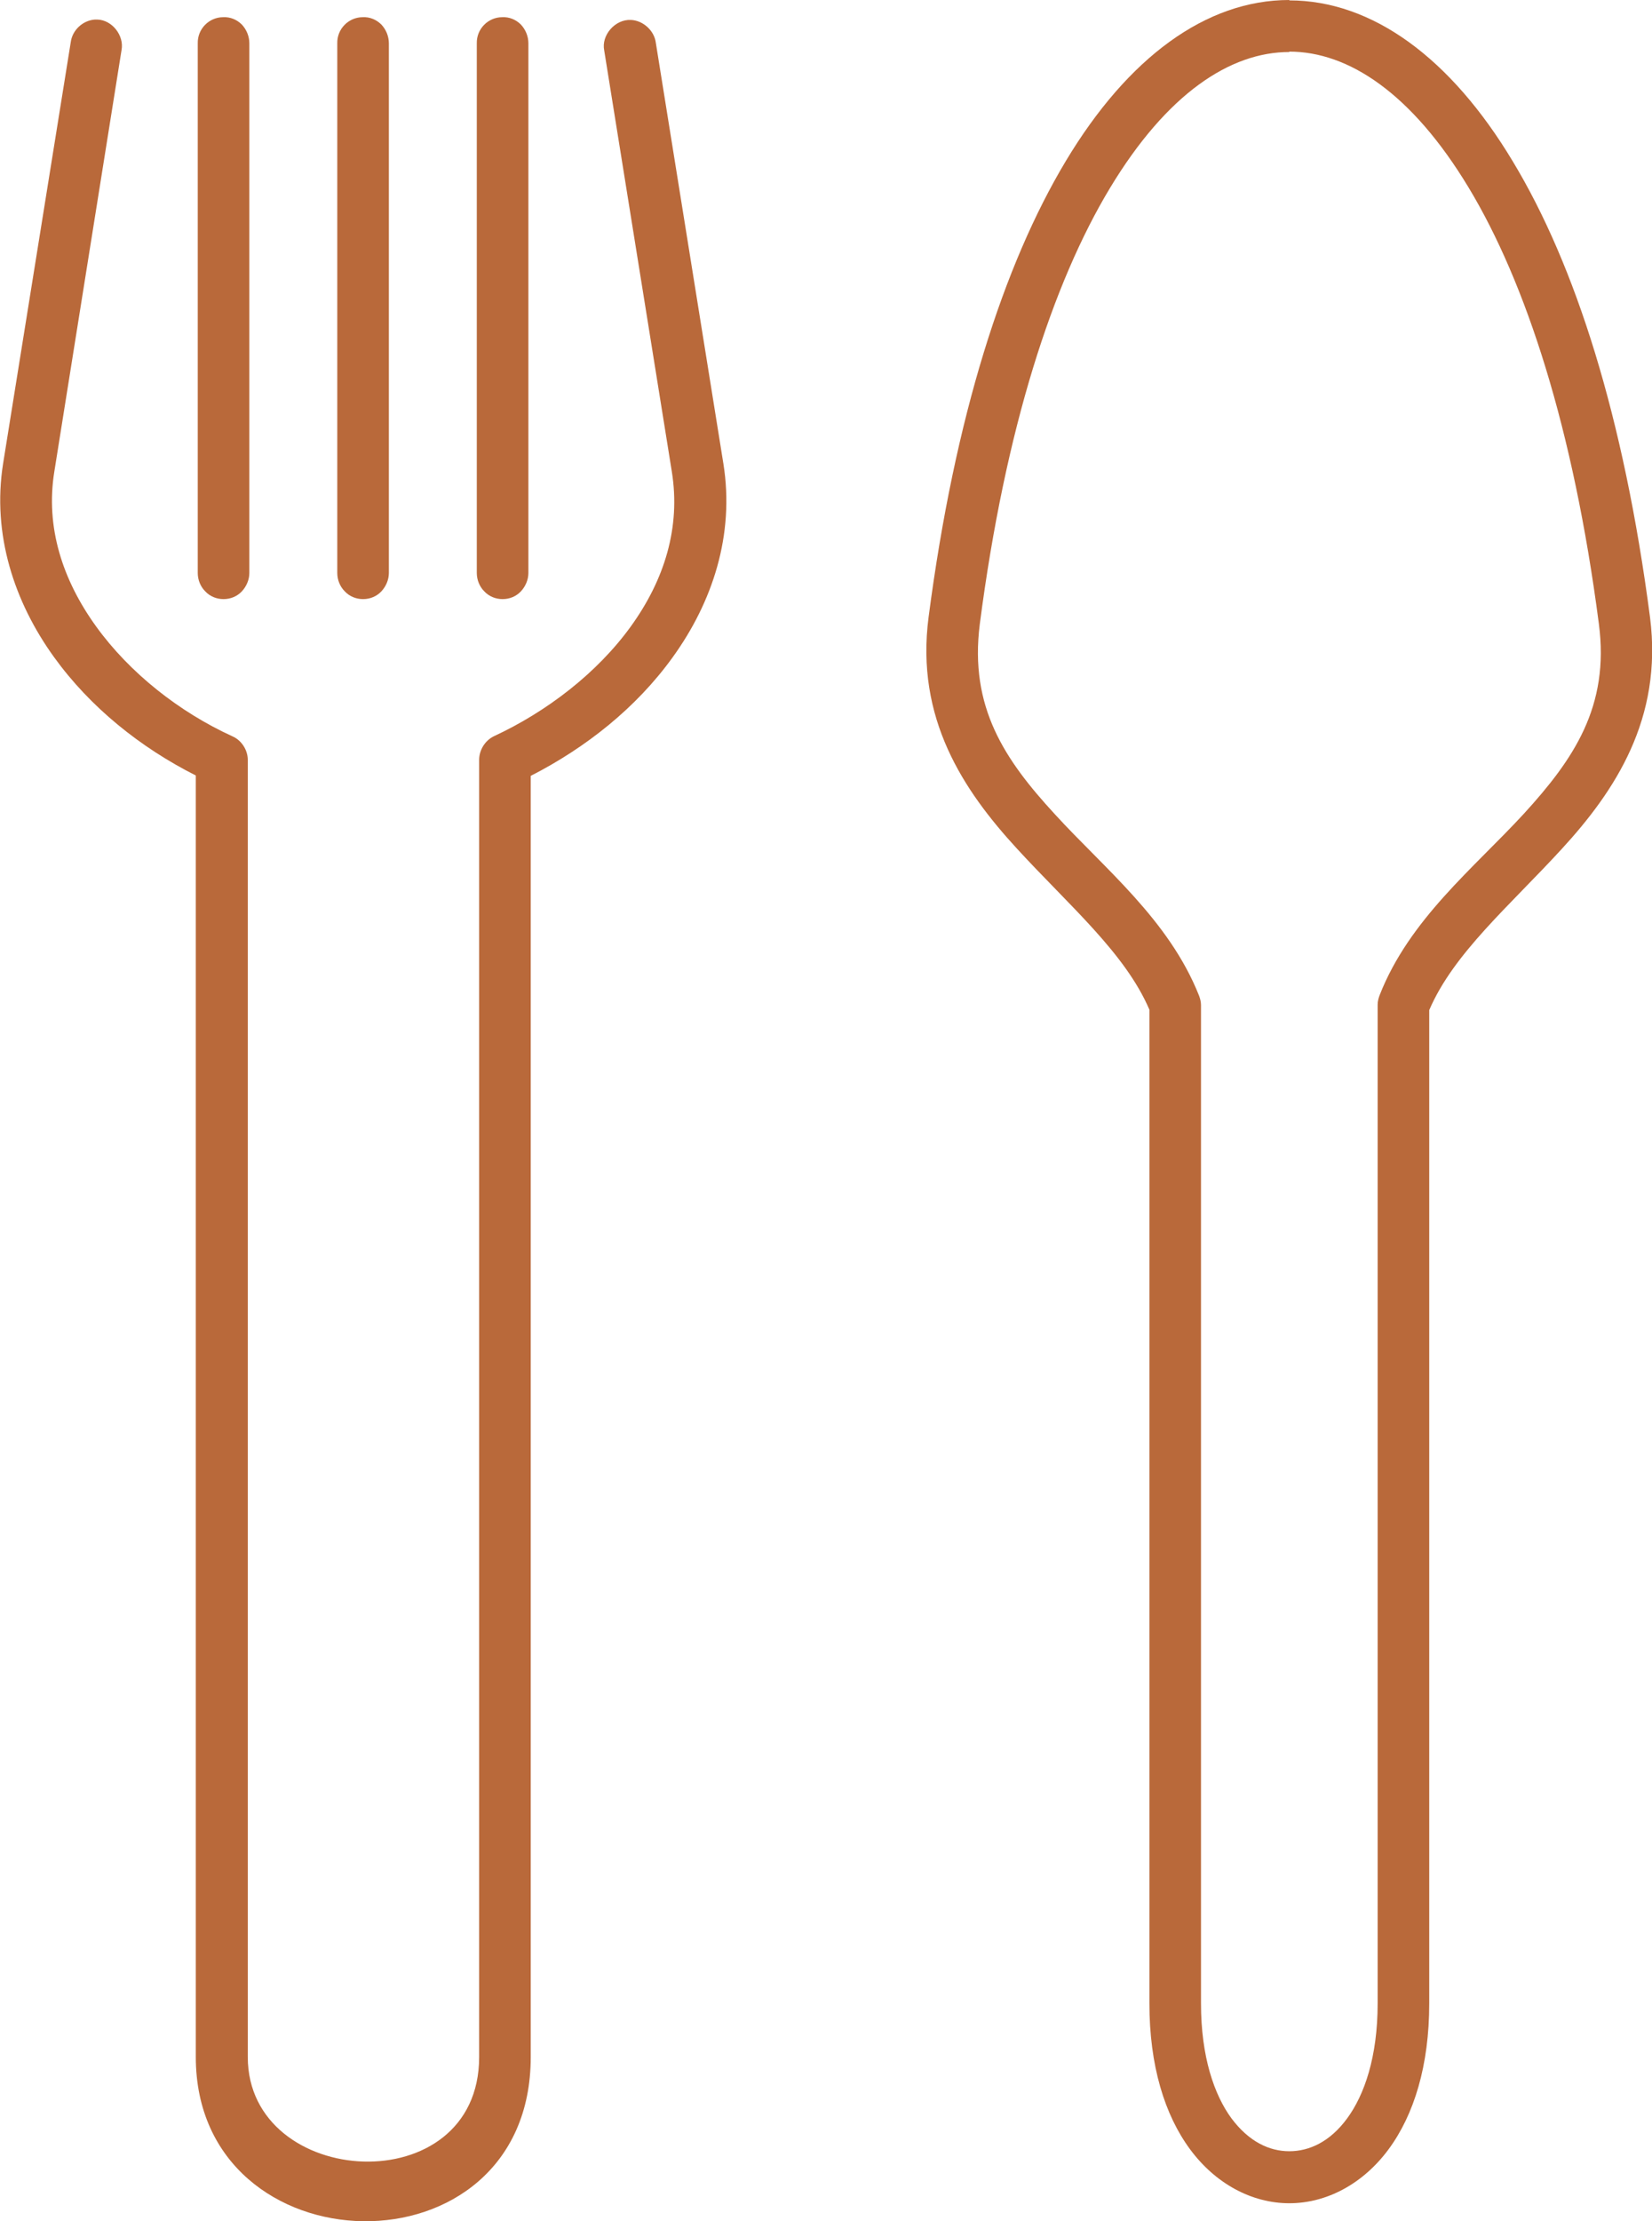 <?xml version="1.0" encoding="UTF-8"?><svg id="Camada_2" xmlns="http://www.w3.org/2000/svg" viewBox="0 0 42.27 56.8"><defs><style>.cls-1{fill:#b9693a;fill-rule:evenodd;}</style></defs><g id="Layer_1"><g><path class="cls-1" d="M32.99,0C30.86,0,28.86,1.47,27.27,4.12c-1.59,2.65-2.84,6.53-3.51,11.66-.34,2.59,.89,4.43,2.26,5.92,1.33,1.45,2.77,2.67,3.39,4.12v25.41c0,1.59,.39,2.85,1.04,3.73s1.58,1.38,2.54,1.38,1.89-.5,2.54-1.38,1.04-2.14,1.04-3.73V25.83c.62-1.45,2.06-2.67,3.39-4.12,1.36-1.48,2.59-3.33,2.26-5.92-.67-5.13-1.91-9.01-3.51-11.66-1.59-2.65-3.6-4.12-5.72-4.12h0Zm0,1.32c1.51,0,3.13,1.06,4.59,3.48,1.46,2.42,2.68,6.15,3.33,11.15,.28,2.12-.65,3.47-1.92,4.86-1.28,1.39-2.93,2.7-3.69,4.64-.03,.08-.05,.16-.05,.24v25.54c0,1.37-.34,2.34-.78,2.94-.44,.6-.97,.84-1.48,.84s-1.03-.24-1.48-.84c-.44-.6-.78-1.57-.78-2.94V25.7c0-.08-.02-.16-.05-.24-.77-1.94-2.42-3.25-3.69-4.64-1.28-1.39-2.19-2.73-1.92-4.86,.65-5.01,1.87-8.73,3.33-11.15,1.46-2.42,3.08-3.48,4.59-3.48h0Z"/><path class="cls-1" d="M2.43,.5c-.31,.02-.58,.27-.62,.58L.08,11.85c-.29,1.82,.29,3.55,1.3,4.95,.93,1.29,2.22,2.32,3.63,3.03V52.6c0,5.49,8.57,5.71,8.57,0V19.84c1.41-.72,2.7-1.74,3.63-3.03,1.02-1.41,1.59-3.13,1.3-4.95l-1.73-10.77c-.04-.31-.33-.57-.64-.58-.4-.02-.76,.39-.68,.78l1.73,10.77c.23,1.43-.19,2.77-1.05,3.96-.86,1.19-2.15,2.18-3.51,2.81-.22,.11-.37,.35-.37,.6V52.6c0,3.74-5.92,3.39-5.92,0V19.43c0-.25-.16-.5-.39-.6-1.36-.62-2.63-1.62-3.49-2.81-.86-1.19-1.3-2.54-1.07-3.96L3.11,1.28c.07-.37-.24-.77-.62-.78-.02,0-.04,0-.06,0h0Z"/><path class="cls-1" d="M5.71,.44c-.36,0-.66,.3-.65,.67V14.65c0,.18,.07,.35,.19,.47,.12,.13,.29,.2,.47,.2s.35-.07,.47-.2c.12-.13,.19-.3,.19-.47V1.11c0-.18-.07-.35-.19-.48-.13-.13-.3-.2-.48-.19h0Z"/><path class="cls-1" d="M12.85,.44c-.36,0-.66,.3-.65,.67V14.65c0,.18,.07,.35,.19,.47,.12,.13,.29,.2,.47,.2s.35-.07,.47-.2c.12-.13,.19-.3,.19-.47V1.11c0-.18-.07-.35-.19-.48-.13-.13-.3-.2-.48-.19h0Z"/><path class="cls-1" d="M9.28,.44c-.36,0-.66,.3-.65,.67V14.65c0,.18,.07,.35,.19,.47,.12,.13,.29,.2,.47,.2s.35-.07,.47-.2c.12-.13,.19-.3,.19-.47V1.11c0-.18-.07-.35-.19-.48-.13-.13-.3-.2-.48-.19h0Z"/></g></g></svg>